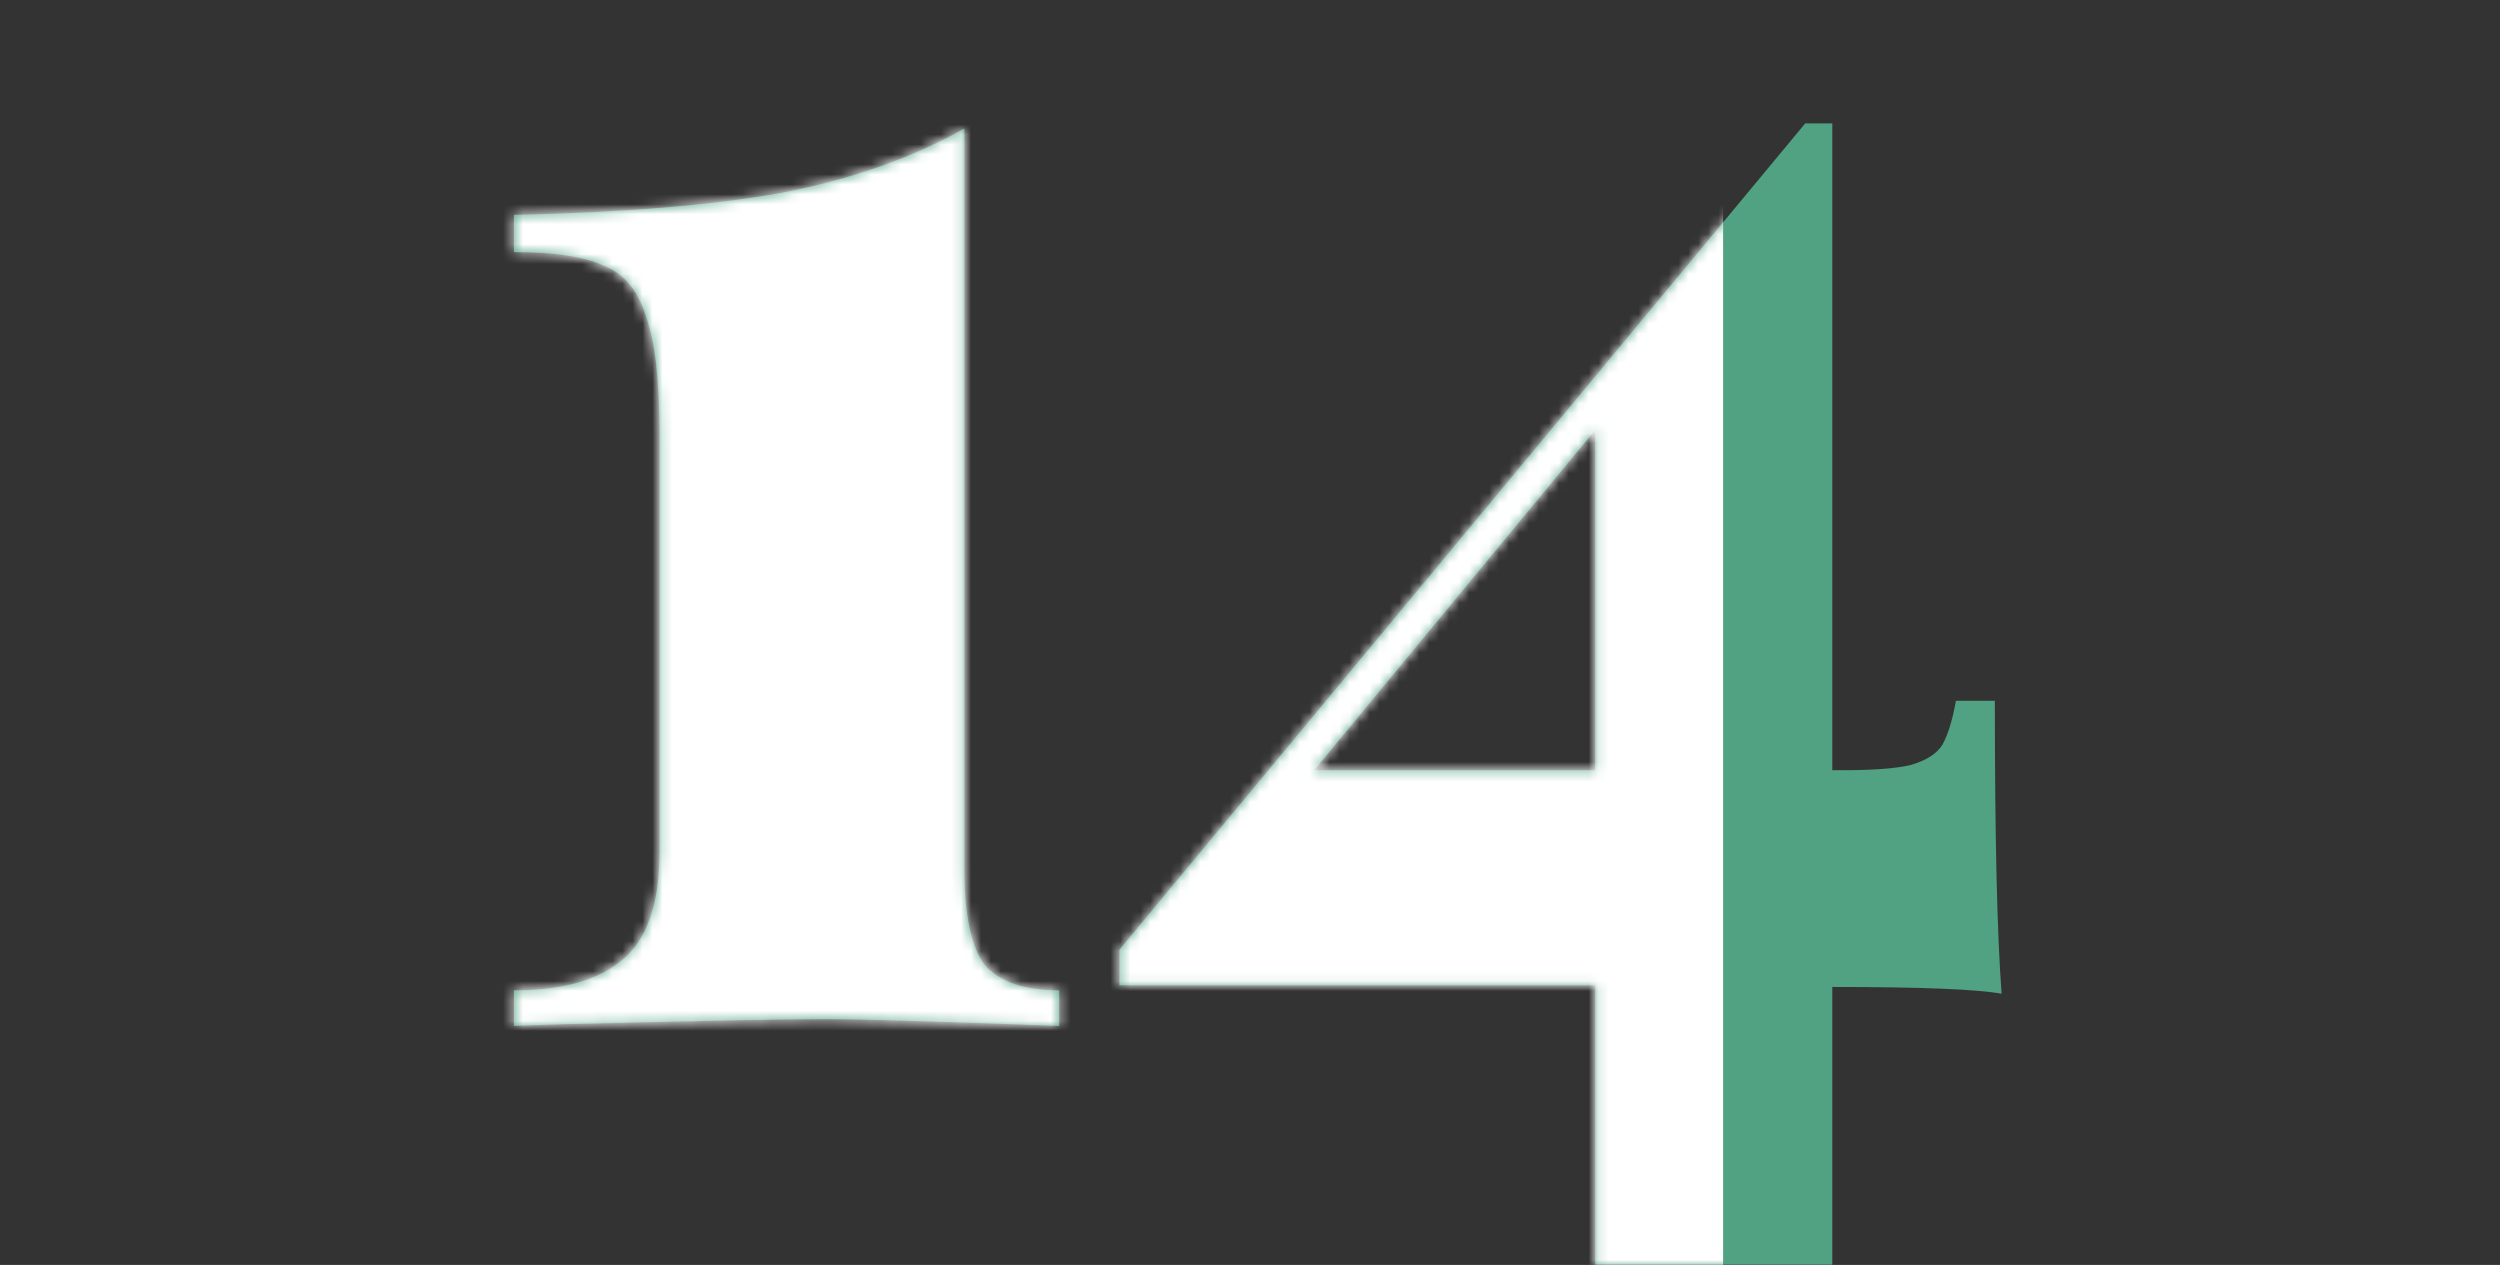 <?xml version="1.0" encoding="UTF-8"?> <svg xmlns="http://www.w3.org/2000/svg" width="251" height="127" viewBox="0 0 251 127" fill="none"><rect x="0" y="0" width="251" height="127" fill="#333333" stroke="none"/> <path d="M96.82 87.19C96.82 91.837 97.501 95.067 98.861 96.88C100.334 98.58 102.827 99.43 106.34 99.43V103C94.1 102.547 86.281 102.32 82.88 102.32C78.914 102.32 70.13 102.49 56.531 102.83L51.6 103V99.43C56.474 99.43 60.1 98.41 62.48 96.37C64.974 94.33 66.221 90.703 66.221 85.49V43.67C66.221 38.23 65.767 34.263 64.861 31.77C64.067 29.163 62.651 27.463 60.611 26.67C58.684 25.763 55.681 25.31 51.6 25.31V21.57C62.594 21.343 71.547 20.607 78.46 19.36C85.487 18 91.607 15.847 96.82 12.9V87.19ZM200.963 99.77C198.469 99.317 192.803 99.09 183.963 99.09V126.97H160.163V98.92H112.393V95.35L181.243 12.39H183.963V77.33H184.983C188.043 77.33 190.309 77.16 191.783 76.82C193.369 76.367 194.446 75.687 195.013 74.78C195.579 73.76 196.033 72.287 196.373 70.36H200.283C200.283 84.073 200.509 93.877 200.963 99.77ZM160.163 77.33V43.16L131.943 77.33H160.163Z" fill="#51A283"></path> <mask id="mask0" mask-type="alpha" maskUnits="userSpaceOnUse" x="51" y="12" width="150" height="115"> <path d="M96.82 87.19C96.82 91.837 97.501 95.067 98.861 96.88C100.334 98.58 102.827 99.43 106.34 99.43V103C94.1 102.547 86.281 102.32 82.88 102.32C78.914 102.32 70.13 102.49 56.531 102.83L51.6 103V99.43C56.474 99.43 60.1 98.41 62.48 96.37C64.974 94.33 66.221 90.703 66.221 85.49V43.67C66.221 38.23 65.767 34.263 64.861 31.77C64.067 29.163 62.651 27.463 60.611 26.67C58.684 25.763 55.681 25.31 51.6 25.31V21.57C62.594 21.343 71.547 20.607 78.46 19.36C85.487 18 91.607 15.847 96.82 12.9V87.19ZM200.963 99.77C198.469 99.317 192.803 99.09 183.963 99.09V126.97H160.163V98.92H112.393V95.35L181.243 12.39H183.963V77.33H184.983C188.043 77.33 190.309 77.16 191.783 76.82C193.369 76.367 194.446 75.687 195.013 74.78C195.579 73.76 196.033 72.287 196.373 70.36H200.283C200.283 84.073 200.509 93.877 200.963 99.77ZM160.163 77.33V43.16L131.943 77.33H160.163Z" fill="#51A283"></path> </mask> <g mask="url(#mask0)"> <path d="M-77 -22H173V142H-77V-22Z" fill="white"></path> </g> </svg> 
